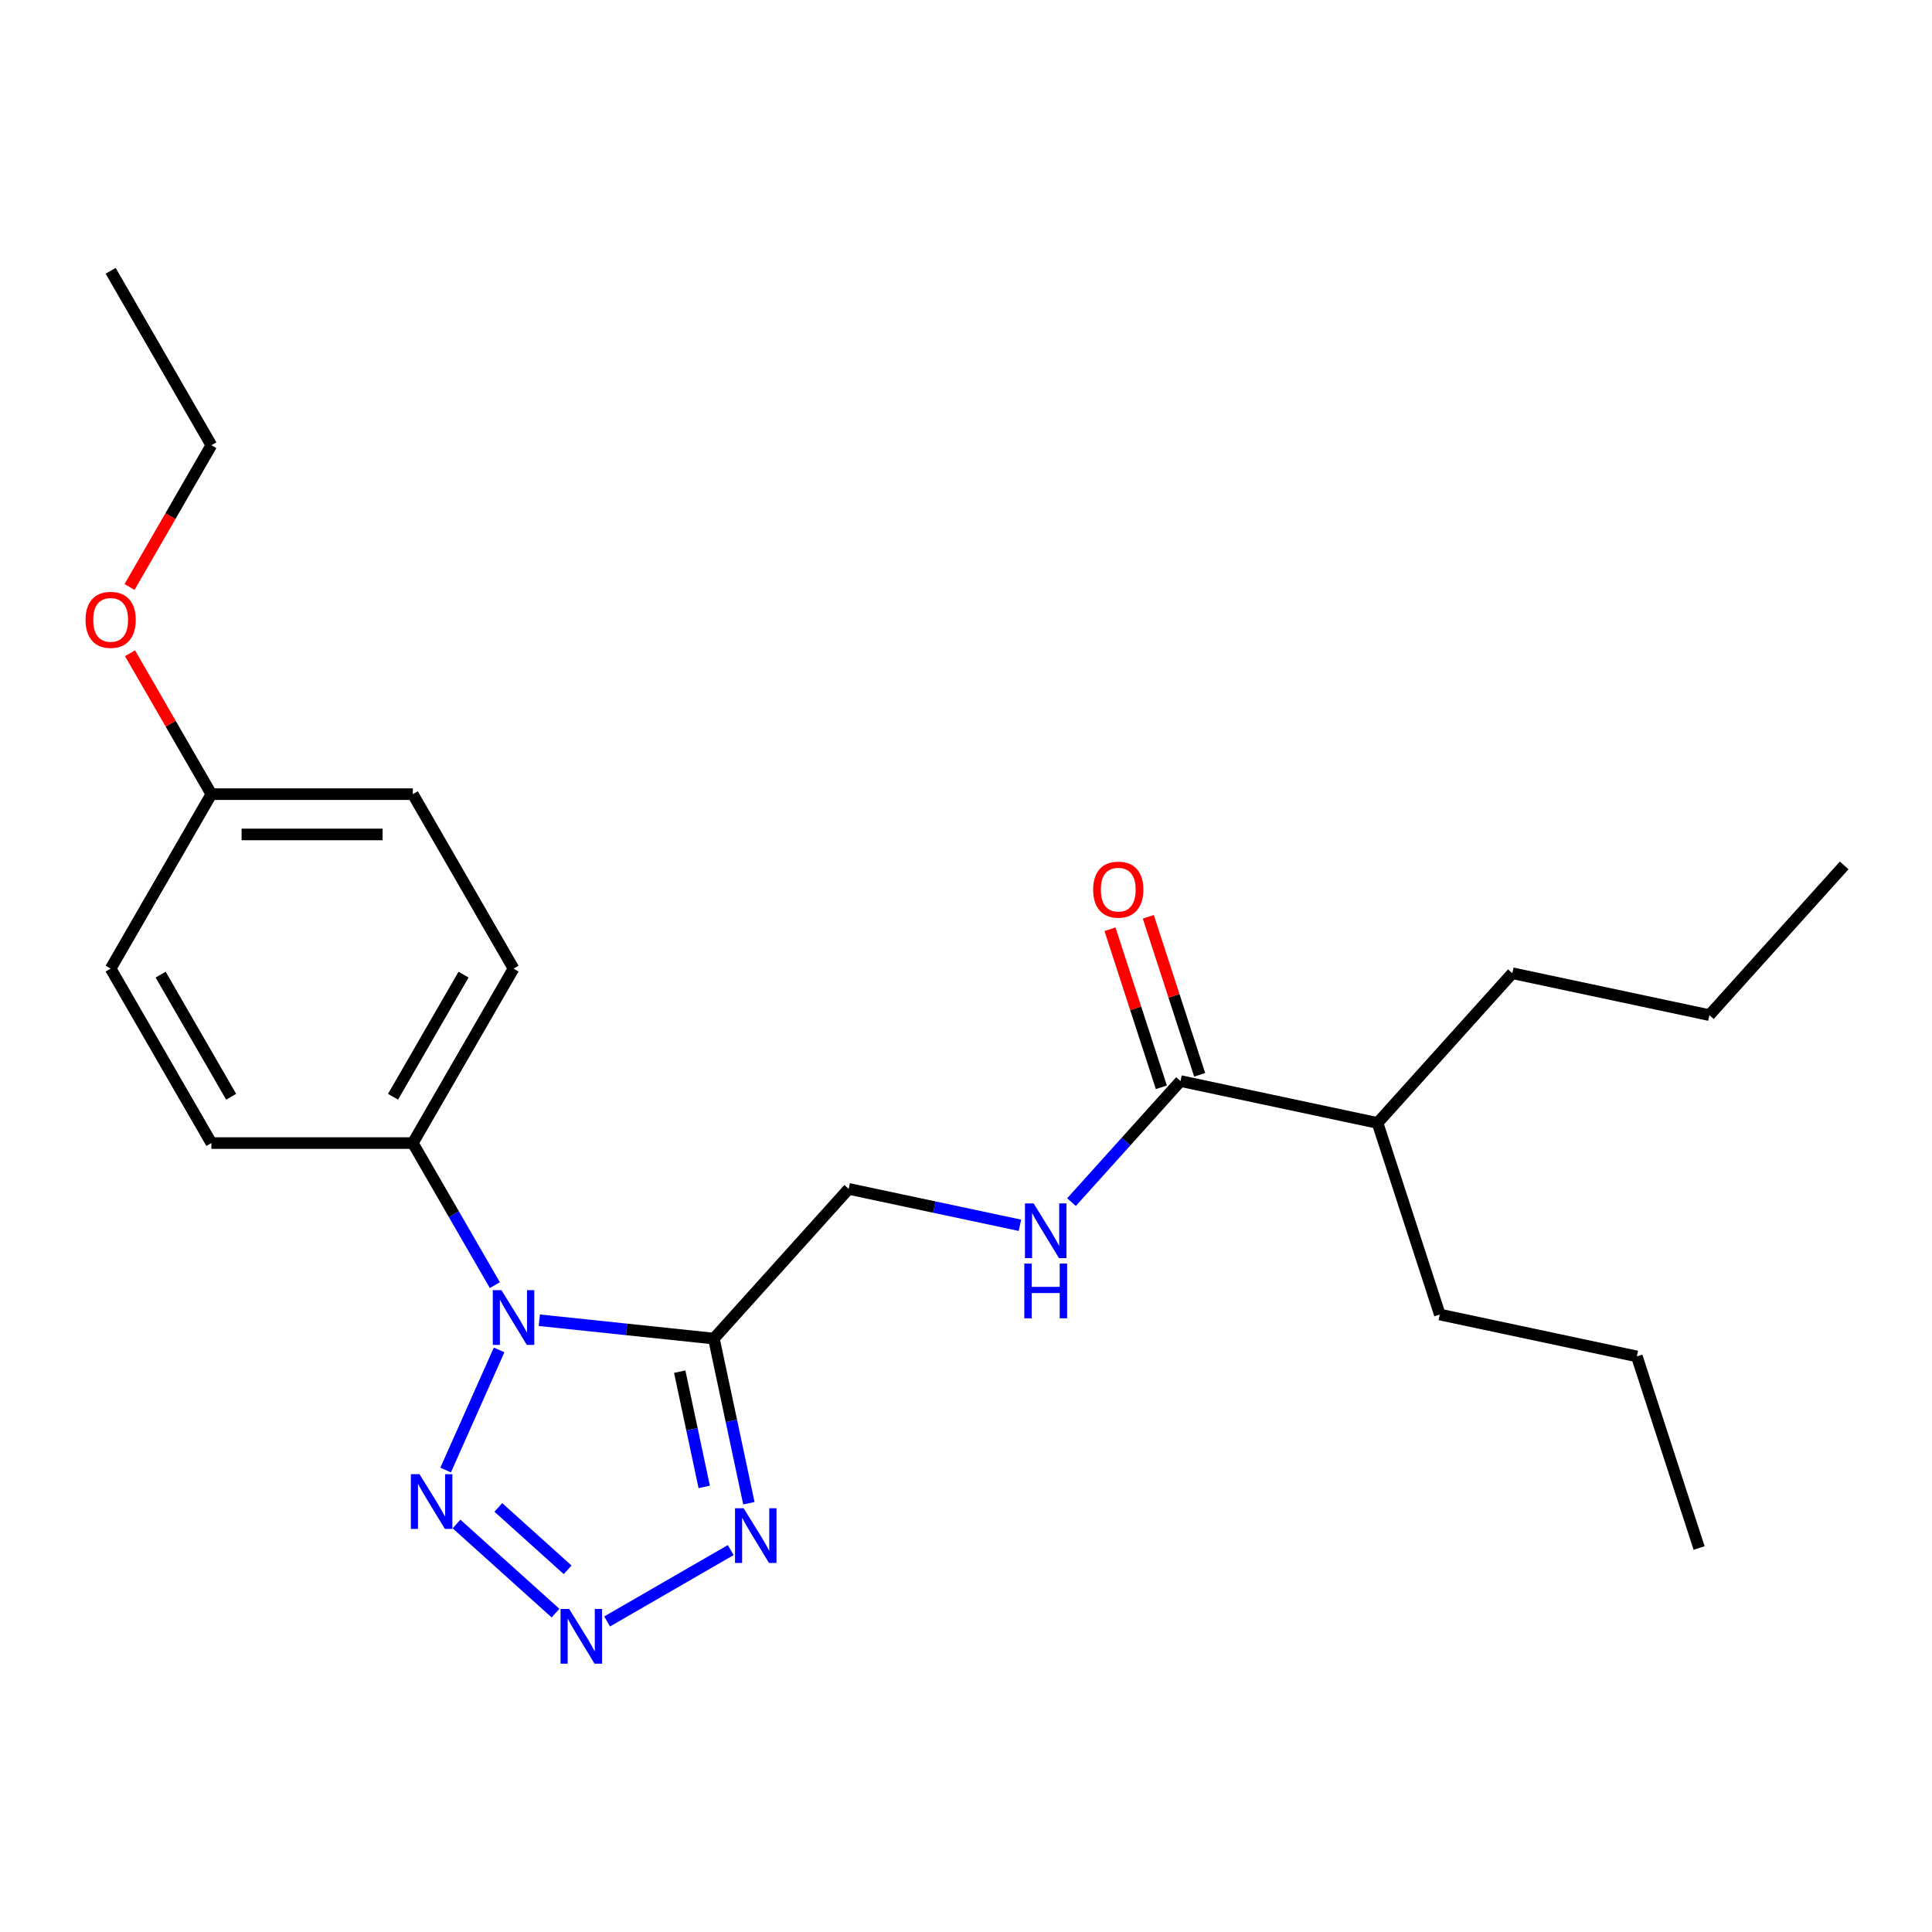 <?xml version='1.0' encoding='iso-8859-1'?>
<svg version='1.1' baseProfile='full'
              xmlns='http://www.w3.org/2000/svg'
                      xmlns:rdkit='http://www.rdkit.org/xml'
                      xmlns:xlink='http://www.w3.org/1999/xlink'
                  xml:space='preserve'
width='1000px' height='1000px' viewBox='0 0 1000 1000'>
<!-- END OF HEADER -->
<rect style='opacity:1.0;fill:#FFFFFF;stroke:none' width='1000' height='1000' x='0' y='0'> </rect>
<path class='bond-0' d='M 279.153,683.352 L 324.328,688.1' style='fill:none;fill-rule:evenodd;stroke:#0000FF;stroke-width:6px;stroke-linecap:butt;stroke-linejoin:miter;stroke-opacity:1' />
<path class='bond-0' d='M 324.328,688.1 L 369.503,692.848' style='fill:none;fill-rule:evenodd;stroke:#000000;stroke-width:6px;stroke-linecap:butt;stroke-linejoin:miter;stroke-opacity:1' />
<path class='bond-2' d='M 258.341,698.716 L 230.657,760.895' style='fill:none;fill-rule:evenodd;stroke:#0000FF;stroke-width:6px;stroke-linecap:butt;stroke-linejoin:miter;stroke-opacity:1' />
<path class='bond-5' d='M 256.126,665.183 L 234.899,628.417' style='fill:none;fill-rule:evenodd;stroke:#0000FF;stroke-width:6px;stroke-linecap:butt;stroke-linejoin:miter;stroke-opacity:1' />
<path class='bond-5' d='M 234.899,628.417 L 213.672,591.651' style='fill:none;fill-rule:evenodd;stroke:#000000;stroke-width:6px;stroke-linecap:butt;stroke-linejoin:miter;stroke-opacity:1' />
<path class='bond-3' d='M 369.503,692.848 L 378.56,735.459' style='fill:none;fill-rule:evenodd;stroke:#000000;stroke-width:6px;stroke-linecap:butt;stroke-linejoin:miter;stroke-opacity:1' />
<path class='bond-3' d='M 378.56,735.459 L 387.617,778.071' style='fill:none;fill-rule:evenodd;stroke:#0000FF;stroke-width:6px;stroke-linecap:butt;stroke-linejoin:miter;stroke-opacity:1' />
<path class='bond-3' d='M 351.822,709.967 L 358.162,739.795' style='fill:none;fill-rule:evenodd;stroke:#000000;stroke-width:6px;stroke-linecap:butt;stroke-linejoin:miter;stroke-opacity:1' />
<path class='bond-3' d='M 358.162,739.795 L 364.502,769.623' style='fill:none;fill-rule:evenodd;stroke:#0000FF;stroke-width:6px;stroke-linecap:butt;stroke-linejoin:miter;stroke-opacity:1' />
<path class='bond-7' d='M 369.503,692.848 L 439.272,615.362' style='fill:none;fill-rule:evenodd;stroke:#000000;stroke-width:6px;stroke-linecap:butt;stroke-linejoin:miter;stroke-opacity:1' />
<path class='bond-1' d='M 287.536,834.954 L 236.294,788.816' style='fill:none;fill-rule:evenodd;stroke:#0000FF;stroke-width:6px;stroke-linecap:butt;stroke-linejoin:miter;stroke-opacity:1' />
<path class='bond-1' d='M 293.804,812.536 L 257.934,780.239' style='fill:none;fill-rule:evenodd;stroke:#0000FF;stroke-width:6px;stroke-linecap:butt;stroke-linejoin:miter;stroke-opacity:1' />
<path class='bond-24' d='M 314.229,839.266 L 378.22,802.321' style='fill:none;fill-rule:evenodd;stroke:#0000FF;stroke-width:6px;stroke-linecap:butt;stroke-linejoin:miter;stroke-opacity:1' />
<path class='bond-4' d='M 611.03,559.555 L 582.818,590.886' style='fill:none;fill-rule:evenodd;stroke:#000000;stroke-width:6px;stroke-linecap:butt;stroke-linejoin:miter;stroke-opacity:1' />
<path class='bond-4' d='M 582.818,590.886 L 554.607,622.218' style='fill:none;fill-rule:evenodd;stroke:#0000FF;stroke-width:6px;stroke-linecap:butt;stroke-linejoin:miter;stroke-opacity:1' />
<path class='bond-8' d='M 620.946,556.333 L 607.657,515.434' style='fill:none;fill-rule:evenodd;stroke:#000000;stroke-width:6px;stroke-linecap:butt;stroke-linejoin:miter;stroke-opacity:1' />
<path class='bond-8' d='M 607.657,515.434 L 594.368,474.535' style='fill:none;fill-rule:evenodd;stroke:#FF0000;stroke-width:6px;stroke-linecap:butt;stroke-linejoin:miter;stroke-opacity:1' />
<path class='bond-8' d='M 601.113,562.777 L 587.824,521.878' style='fill:none;fill-rule:evenodd;stroke:#000000;stroke-width:6px;stroke-linecap:butt;stroke-linejoin:miter;stroke-opacity:1' />
<path class='bond-8' d='M 587.824,521.878 L 574.535,480.979' style='fill:none;fill-rule:evenodd;stroke:#FF0000;stroke-width:6px;stroke-linecap:butt;stroke-linejoin:miter;stroke-opacity:1' />
<path class='bond-11' d='M 611.03,559.555 L 713.019,581.233' style='fill:none;fill-rule:evenodd;stroke:#000000;stroke-width:6px;stroke-linecap:butt;stroke-linejoin:miter;stroke-opacity:1' />
<path class='bond-9' d='M 213.672,591.651 L 265.806,501.352' style='fill:none;fill-rule:evenodd;stroke:#000000;stroke-width:6px;stroke-linecap:butt;stroke-linejoin:miter;stroke-opacity:1' />
<path class='bond-9' d='M 203.433,567.679 L 239.926,504.47' style='fill:none;fill-rule:evenodd;stroke:#000000;stroke-width:6px;stroke-linecap:butt;stroke-linejoin:miter;stroke-opacity:1' />
<path class='bond-10' d='M 213.672,591.651 L 109.405,591.651' style='fill:none;fill-rule:evenodd;stroke:#000000;stroke-width:6px;stroke-linecap:butt;stroke-linejoin:miter;stroke-opacity:1' />
<path class='bond-6' d='M 527.914,634.204 L 483.593,624.783' style='fill:none;fill-rule:evenodd;stroke:#0000FF;stroke-width:6px;stroke-linecap:butt;stroke-linejoin:miter;stroke-opacity:1' />
<path class='bond-6' d='M 483.593,624.783 L 439.272,615.362' style='fill:none;fill-rule:evenodd;stroke:#000000;stroke-width:6px;stroke-linecap:butt;stroke-linejoin:miter;stroke-opacity:1' />
<path class='bond-14' d='M 265.806,501.352 L 213.672,411.054' style='fill:none;fill-rule:evenodd;stroke:#000000;stroke-width:6px;stroke-linecap:butt;stroke-linejoin:miter;stroke-opacity:1' />
<path class='bond-13' d='M 109.405,591.651 L 57.271,501.352' style='fill:none;fill-rule:evenodd;stroke:#000000;stroke-width:6px;stroke-linecap:butt;stroke-linejoin:miter;stroke-opacity:1' />
<path class='bond-13' d='M 119.644,567.679 L 83.15,504.47' style='fill:none;fill-rule:evenodd;stroke:#000000;stroke-width:6px;stroke-linecap:butt;stroke-linejoin:miter;stroke-opacity:1' />
<path class='bond-16' d='M 713.019,581.233 L 782.787,503.747' style='fill:none;fill-rule:evenodd;stroke:#000000;stroke-width:6px;stroke-linecap:butt;stroke-linejoin:miter;stroke-opacity:1' />
<path class='bond-17' d='M 713.019,581.233 L 745.239,680.398' style='fill:none;fill-rule:evenodd;stroke:#000000;stroke-width:6px;stroke-linecap:butt;stroke-linejoin:miter;stroke-opacity:1' />
<path class='bond-12' d='M 109.405,411.054 L 57.271,501.352' style='fill:none;fill-rule:evenodd;stroke:#000000;stroke-width:6px;stroke-linecap:butt;stroke-linejoin:miter;stroke-opacity:1' />
<path class='bond-15' d='M 109.405,411.054 L 88.351,374.588' style='fill:none;fill-rule:evenodd;stroke:#000000;stroke-width:6px;stroke-linecap:butt;stroke-linejoin:miter;stroke-opacity:1' />
<path class='bond-15' d='M 88.351,374.588 L 67.297,338.122' style='fill:none;fill-rule:evenodd;stroke:#FF0000;stroke-width:6px;stroke-linecap:butt;stroke-linejoin:miter;stroke-opacity:1' />
<path class='bond-25' d='M 109.405,411.054 L 213.672,411.054' style='fill:none;fill-rule:evenodd;stroke:#000000;stroke-width:6px;stroke-linecap:butt;stroke-linejoin:miter;stroke-opacity:1' />
<path class='bond-25' d='M 125.045,431.907 L 198.032,431.907' style='fill:none;fill-rule:evenodd;stroke:#000000;stroke-width:6px;stroke-linecap:butt;stroke-linejoin:miter;stroke-opacity:1' />
<path class='bond-18' d='M 67.043,303.828 L 88.224,267.143' style='fill:none;fill-rule:evenodd;stroke:#FF0000;stroke-width:6px;stroke-linecap:butt;stroke-linejoin:miter;stroke-opacity:1' />
<path class='bond-18' d='M 88.224,267.143 L 109.405,230.457' style='fill:none;fill-rule:evenodd;stroke:#000000;stroke-width:6px;stroke-linecap:butt;stroke-linejoin:miter;stroke-opacity:1' />
<path class='bond-20' d='M 782.787,503.747 L 884.777,525.426' style='fill:none;fill-rule:evenodd;stroke:#000000;stroke-width:6px;stroke-linecap:butt;stroke-linejoin:miter;stroke-opacity:1' />
<path class='bond-19' d='M 745.239,680.398 L 847.228,702.076' style='fill:none;fill-rule:evenodd;stroke:#000000;stroke-width:6px;stroke-linecap:butt;stroke-linejoin:miter;stroke-opacity:1' />
<path class='bond-21' d='M 109.405,230.457 L 57.271,140.158' style='fill:none;fill-rule:evenodd;stroke:#000000;stroke-width:6px;stroke-linecap:butt;stroke-linejoin:miter;stroke-opacity:1' />
<path class='bond-22' d='M 847.228,702.076 L 879.449,801.241' style='fill:none;fill-rule:evenodd;stroke:#000000;stroke-width:6px;stroke-linecap:butt;stroke-linejoin:miter;stroke-opacity:1' />
<path class='bond-23' d='M 884.777,525.426 L 954.545,447.939' style='fill:none;fill-rule:evenodd;stroke:#000000;stroke-width:6px;stroke-linecap:butt;stroke-linejoin:miter;stroke-opacity:1' />
<path  class='atom-0' d='M 259.546 667.789
L 268.826 682.789
Q 269.746 684.269, 271.226 686.949
Q 272.706 689.629, 272.786 689.789
L 272.786 667.789
L 276.546 667.789
L 276.546 696.109
L 272.666 696.109
L 262.706 679.709
Q 261.546 677.789, 260.306 675.589
Q 259.106 673.389, 258.746 672.709
L 258.746 696.109
L 255.066 696.109
L 255.066 667.789
L 259.546 667.789
' fill='#0000FF'/>
<path  class='atom-2' d='M 294.623 832.811
L 303.903 847.811
Q 304.823 849.291, 306.303 851.971
Q 307.783 854.651, 307.863 854.811
L 307.863 832.811
L 311.623 832.811
L 311.623 861.131
L 307.743 861.131
L 297.783 844.731
Q 296.623 842.811, 295.383 840.611
Q 294.183 838.411, 293.823 837.731
L 293.823 861.131
L 290.143 861.131
L 290.143 832.811
L 294.623 832.811
' fill='#0000FF'/>
<path  class='atom-3' d='M 217.137 763.043
L 226.417 778.043
Q 227.337 779.523, 228.817 782.203
Q 230.297 784.883, 230.377 785.043
L 230.377 763.043
L 234.137 763.043
L 234.137 791.363
L 230.257 791.363
L 220.297 774.963
Q 219.137 773.043, 217.897 770.843
Q 216.697 768.643, 216.337 767.963
L 216.337 791.363
L 212.657 791.363
L 212.657 763.043
L 217.137 763.043
' fill='#0000FF'/>
<path  class='atom-4' d='M 384.921 780.677
L 394.201 795.677
Q 395.121 797.157, 396.601 799.837
Q 398.081 802.517, 398.161 802.677
L 398.161 780.677
L 401.921 780.677
L 401.921 808.997
L 398.041 808.997
L 388.081 792.597
Q 386.921 790.677, 385.681 788.477
Q 384.481 786.277, 384.121 785.597
L 384.121 808.997
L 380.441 808.997
L 380.441 780.677
L 384.921 780.677
' fill='#0000FF'/>
<path  class='atom-7' d='M 535.001 622.881
L 544.281 637.881
Q 545.201 639.361, 546.681 642.041
Q 548.161 644.721, 548.241 644.881
L 548.241 622.881
L 552.001 622.881
L 552.001 651.201
L 548.121 651.201
L 538.161 634.801
Q 537.001 632.881, 535.761 630.681
Q 534.561 628.481, 534.201 627.801
L 534.201 651.201
L 530.521 651.201
L 530.521 622.881
L 535.001 622.881
' fill='#0000FF'/>
<path  class='atom-7' d='M 530.181 654.033
L 534.021 654.033
L 534.021 666.073
L 548.501 666.073
L 548.501 654.033
L 552.341 654.033
L 552.341 682.353
L 548.501 682.353
L 548.501 669.273
L 534.021 669.273
L 534.021 682.353
L 530.181 682.353
L 530.181 654.033
' fill='#0000FF'/>
<path  class='atom-9' d='M 565.809 460.47
Q 565.809 453.67, 569.169 449.87
Q 572.529 446.07, 578.809 446.07
Q 585.089 446.07, 588.449 449.87
Q 591.809 453.67, 591.809 460.47
Q 591.809 467.35, 588.409 471.27
Q 585.009 475.15, 578.809 475.15
Q 572.569 475.15, 569.169 471.27
Q 565.809 467.39, 565.809 460.47
M 578.809 471.95
Q 583.129 471.95, 585.449 469.07
Q 587.809 466.15, 587.809 460.47
Q 587.809 454.91, 585.449 452.11
Q 583.129 449.27, 578.809 449.27
Q 574.489 449.27, 572.129 452.07
Q 569.809 454.87, 569.809 460.47
Q 569.809 466.19, 572.129 469.07
Q 574.489 471.95, 578.809 471.95
' fill='#FF0000'/>
<path  class='atom-16' d='M 44.271 320.835
Q 44.271 314.035, 47.631 310.235
Q 50.991 306.435, 57.271 306.435
Q 63.551 306.435, 66.911 310.235
Q 70.271 314.035, 70.271 320.835
Q 70.271 327.715, 66.871 331.635
Q 63.471 335.515, 57.271 335.515
Q 51.031 335.515, 47.631 331.635
Q 44.271 327.755, 44.271 320.835
M 57.271 332.315
Q 61.591 332.315, 63.911 329.435
Q 66.271 326.515, 66.271 320.835
Q 66.271 315.275, 63.911 312.475
Q 61.591 309.635, 57.271 309.635
Q 52.951 309.635, 50.591 312.435
Q 48.271 315.235, 48.271 320.835
Q 48.271 326.555, 50.591 329.435
Q 52.951 332.315, 57.271 332.315
' fill='#FF0000'/>
</svg>
